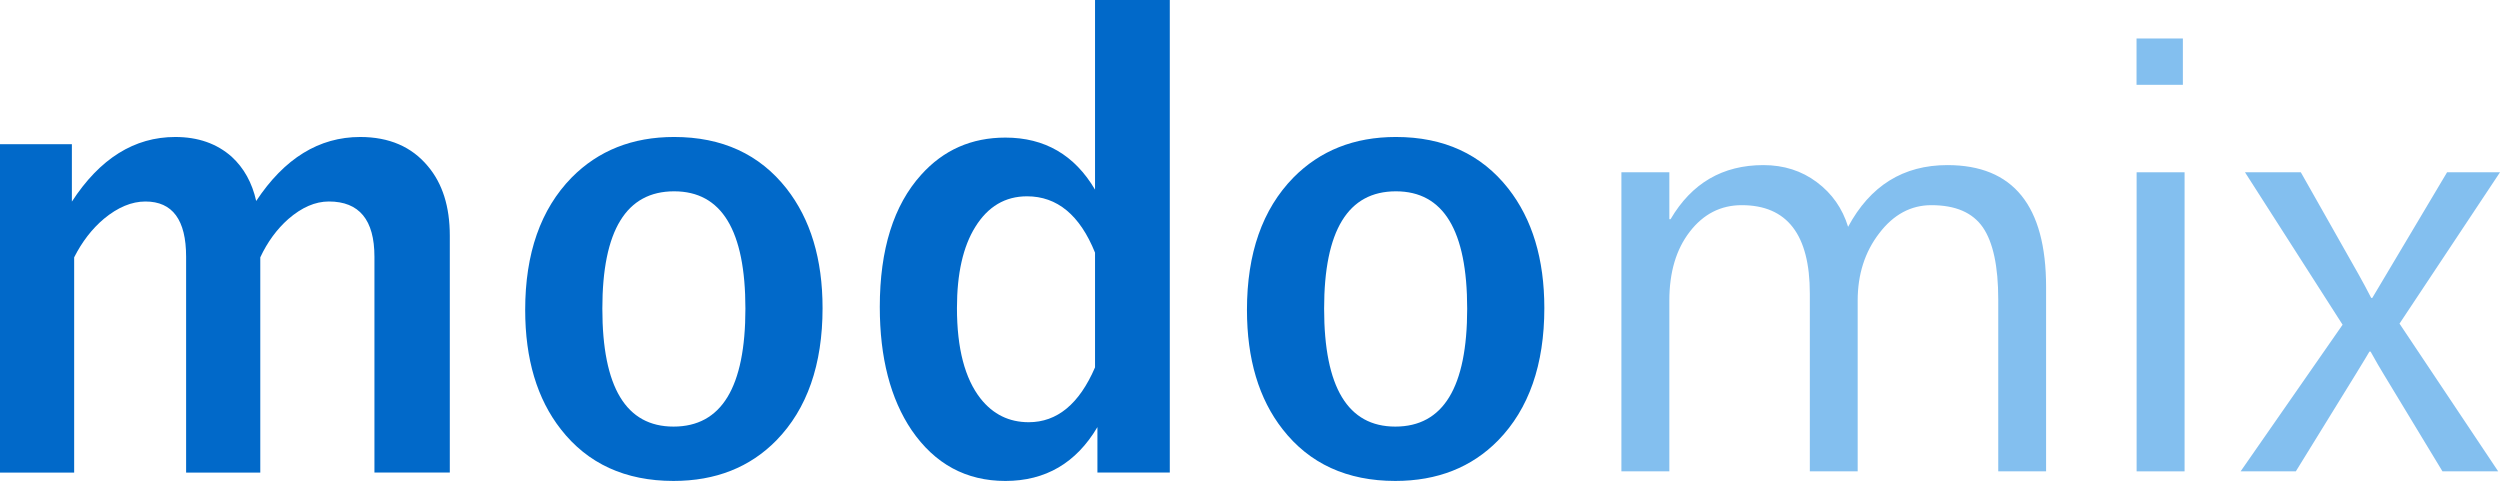 <?xml version="1.0" encoding="UTF-8"?>
<!DOCTYPE svg PUBLIC "-//W3C//DTD SVG 1.1//EN" "http://www.w3.org/Graphics/SVG/1.1/DTD/svg11.dtd">
<!-- Creator: CorelDRAW -->
<svg xmlns="http://www.w3.org/2000/svg" xml:space="preserve" width="30.809mm" height="5.927mm" version="1.1" style="shape-rendering:geometricPrecision; text-rendering:geometricPrecision; image-rendering:optimizeQuality; fill-rule:evenodd; clip-rule:evenodd"
viewBox="0 0 3186.11 612.91"
 xmlns:xlink="http://www.w3.org/1999/xlink"
 xmlns:xodm="http://www.corel.com/coreldraw/odm/2003">
 <defs>
  <style type="text/css">
   <![CDATA[
    .fil2 {fill:#83BFEF}
    .fil0 {fill:#0169C9;fill-rule:nonzero}
    .fil1 {fill:#83BFEF;fill-rule:nonzero}
   ]]>
  </style>
 </defs>
 <g id="Camada_x0020_1">
  <g id="_1910692484720">
   <path class="fil0" d="M91.6 183.72l0 73.19c35.7,-54.89 79.66,-82.34 131.75,-82.34 29.09,0 52.98,8.39 71.91,25.16 15.63,14.35 26.04,33.17 31.25,56.41 35.96,-54.38 80.17,-81.57 132.52,-81.57 36.97,0 65.69,12.46 86.27,37.23 18.68,22.11 27.95,51.58 27.95,88.55l0 301.89 -96.05 0 0 -275.07c0,-46.89 -19.31,-70.39 -58.06,-70.39 -17.42,0 -34.56,7.5 -51.72,22.37 -14.61,12.96 -26.56,29.21 -35.7,48.79l0 274.31 -94.53 0 0 -275.07c0,-46.89 -17.28,-70.39 -51.83,-70.39 -17.54,0 -35.2,7.37 -52.86,21.99 -15.38,12.96 -27.95,29.35 -37.99,49.17l0 274.31 -94.52 0 0 -418.52 91.6 0z"/>
   <path class="fil0" d="M859.14 174.56c61.11,0 108.89,21.99 143.31,65.82 30.5,39 45.86,89.69 45.86,152.21 0,72.16 -19.69,128.45 -58.82,168.6 -33.8,34.44 -77.5,51.72 -131.12,51.72 -61.49,0 -109.39,-21.99 -143.57,-65.81 -30.36,-38.76 -45.48,-89.45 -45.48,-152.22 0,-71.91 19.69,-128.19 59.2,-168.6 34.04,-34.44 77.5,-51.72 130.61,-51.72zm0 69.25c-60.98,0 -91.48,49.8 -91.48,149.55 0,100.24 30.24,150.3 90.72,150.3 61.11,0 91.6,-50.06 91.6,-150.3 0,-99.74 -30.24,-149.55 -90.84,-149.55z"/>
   <path class="fil0" d="M1490.84 0l0 602.24 -92.24 0 0 -57.94c-27.06,45.74 -66.2,68.62 -117.27,68.62 -50.19,0 -89.95,-21.6 -119.56,-64.8 -26.93,-39.9 -40.53,-92.25 -40.53,-156.91 0,-73.43 17.66,-129.72 52.86,-168.61 28.34,-31.5 64.03,-47.26 107.23,-47.26 50.06,0 88.17,22.11 114.22,66.32l0 -241.65 95.29 0zm-95.29 321.95c-19.31,-47.9 -48.28,-71.78 -86.65,-71.78 -27.82,0 -49.8,12.96 -65.94,39 -15.63,25.04 -23.38,59.59 -23.38,103.43 0,51.32 10.04,89.83 30.11,115.37 15.88,20.07 36.34,30.1 61.37,30.1 36.21,0 64.42,-23.25 84.49,-69.88l0 -146.24z"/>
   <path class="fil0" d="M1779 174.56c61.11,0 108.89,21.99 143.31,65.82 30.5,39 45.86,89.69 45.86,152.21 0,72.16 -19.69,128.45 -58.82,168.6 -33.8,34.44 -77.5,51.72 -131.12,51.72 -61.5,0 -109.39,-21.99 -143.57,-65.81 -30.36,-38.76 -45.48,-89.45 -45.48,-152.22 0,-71.91 19.69,-128.19 59.2,-168.6 34.04,-34.44 77.5,-51.72 130.61,-51.72zm0 69.25c-60.98,0 -91.48,49.8 -91.48,149.55 0,100.24 30.24,150.3 90.72,150.3 61.11,0 91.6,-50.06 91.6,-150.3 0,-99.74 -30.24,-149.55 -90.84,-149.55z"/>
   <path class="fil1" d="M2607.63 600.7l-60.98 0 0 -219.17c0,-42.31 -6.61,-72.8 -19.57,-91.73 -13.08,-18.94 -34.94,-28.34 -65.69,-28.34 -26.04,0 -48.27,11.94 -66.44,35.83 -18.29,23.75 -27.45,52.35 -27.45,85.76l0 217.64 -60.98 0 0 -226.66c0,-75.09 -28.97,-112.57 -86.78,-112.57 -26.81,0 -48.79,11.31 -66.2,33.8 -17.4,22.49 -26.05,51.71 -26.05,87.8l0 217.64 -61.11 0 0 -381.16 61.11 0 0 59.84 1.53 0c26.93,-45.99 66.44,-68.99 118.29,-68.99 26.04,0 48.78,7.25 68.1,21.73 19.44,14.49 32.65,33.41 39.9,56.92 28.2,-52.47 70.38,-78.65 126.54,-78.65 83.86,0 125.78,51.71 125.78,155.26l0 235.05z"/>
   <polygon class="fil1" points="2784.12,600.7 2723,600.7 2723,219.55 2784.12,219.55 "/>
   <path class="fil1" d="M3186.11 219.55l-128.07 192.87 125.77 188.29 -71.01 0 -74.84 -123.62c-4.7,-7.62 -10.29,-17.28 -16.76,-28.97l-1.53 0c-1.27,2.16 -6.98,11.94 -17.53,28.97l-76.24 123.62 -70.38 0 129.98 -186.89 -124.39 -194.26 71.15 0 73.68 130.23c5.47,9.78 10.81,19.69 16.01,29.86l1.41 0 95.29 -160.09 67.47 0z"/>
   <polygon class="fil2" points="2722.89,49.03 2781.94,49.03 2781.94,108.08 2722.89,108.08 "/>
  </g>
 </g>
</svg>
